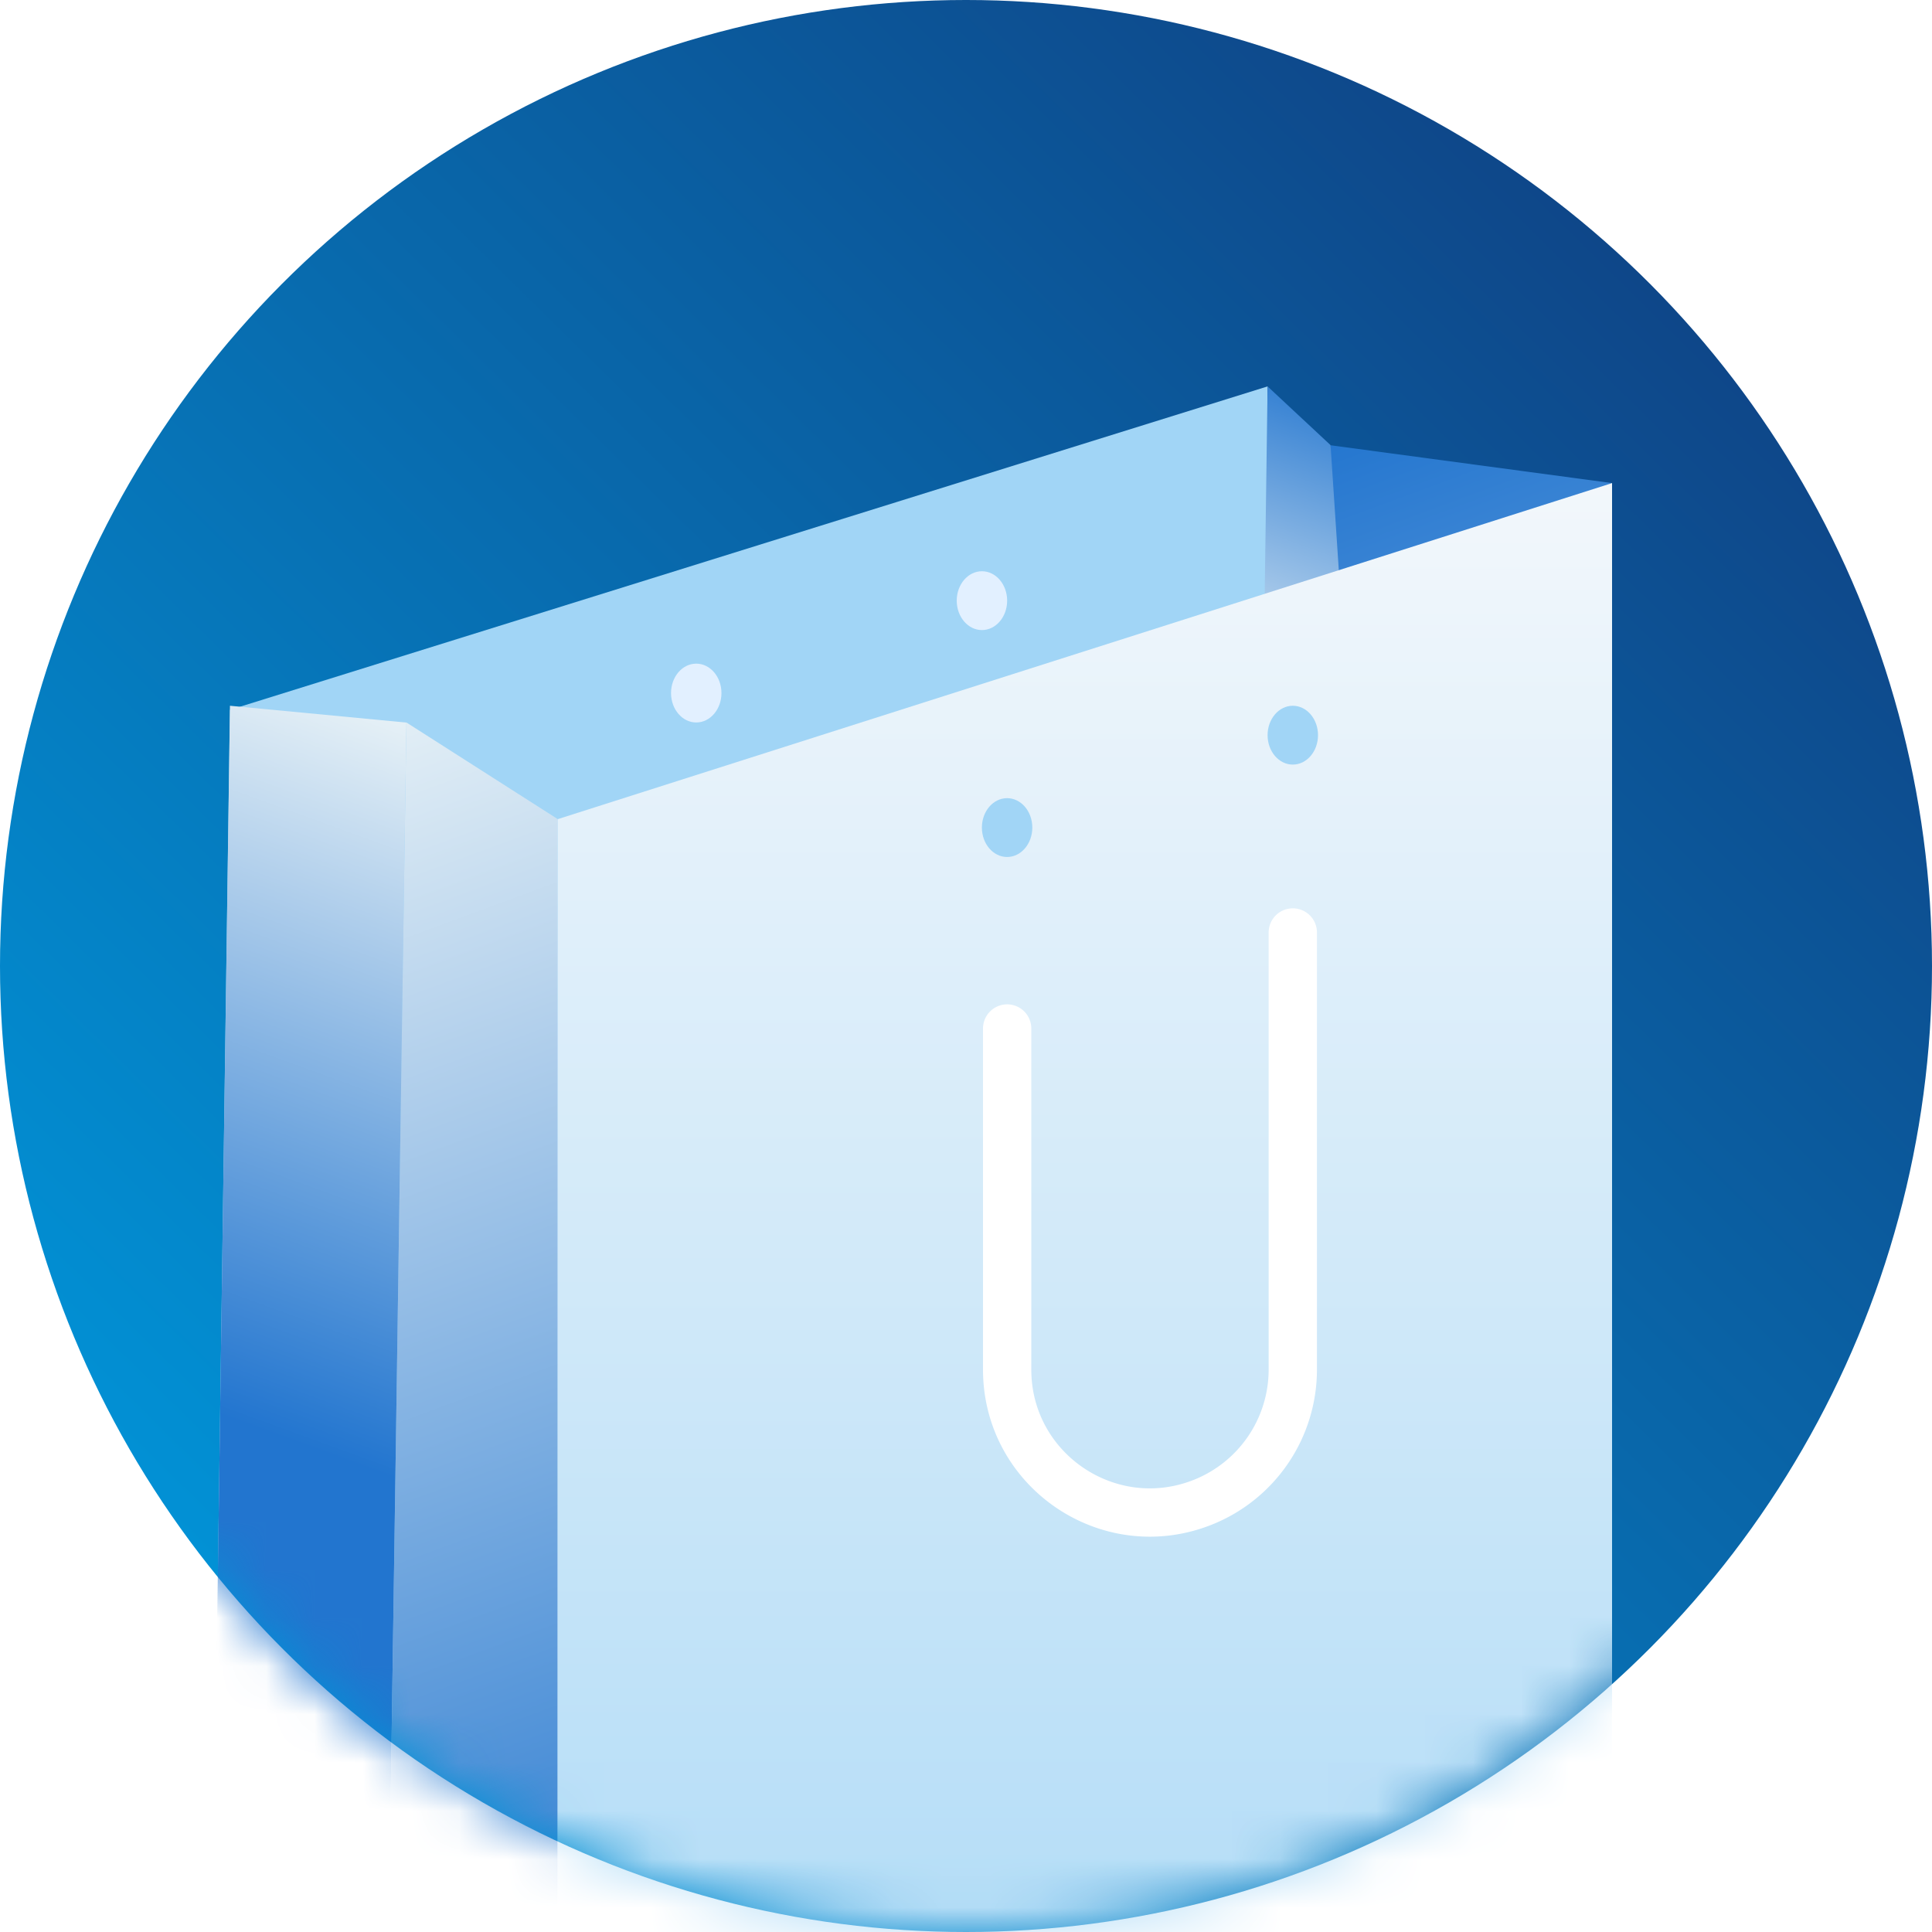 <svg width="40" height="40" fill="none" xmlns="http://www.w3.org/2000/svg"><circle cx="20" cy="20" r="20" fill="url(#a)"/><mask id="c" style="mask-type:alpha" maskUnits="userSpaceOnUse" x="0" y="0" width="40" height="40"><circle cx="20" cy="20" r="20" fill="url(#b)"/></mask><g mask="url(#c)"><path d="M4.761 14.697 26.244 8v30.876L4.326 45.835l.435-31.138z" fill="url(#d)"/><path d="m8.414 14.958 3.132 2V50.01l-3.567-5.218.435-29.833z" fill="url(#e)"/><path d="m27.549 9.219 5.827.783v33.05l-5.827-1.391V9.219z" fill="url(#f)"/><path d="m8.414 14.96-3.653-.348-.435 31.224 3.653-1.044.435-29.832z" fill="url(#g)"/><path d="M27.55 9.218 26.244 8l-.435 31.312 3.653-1.044-1.914-29.05z" fill="url(#h)"/><path d="m11.546 16.96 21.83-6.958v33.05l-21.83 6.959V16.96z" fill="url(#i)"/><ellipse cx="14.415" cy="14.349" rx=".522" ry=".609" fill="#E2F0FF"/><ellipse cx="20.33" cy="12.436" rx=".522" ry=".609" fill="#E2F0FF"/><ellipse cx="20.851" cy="17.134" rx=".522" ry=".609" fill="#A1D5F6"/><ellipse cx="26.766" cy="15.221" rx=".522" ry=".609" fill="#A1D5F6"/><g filter="url(#j)"><path d="M20.852 17.294v7.061c0 2.086 2.101 3.517 4.042 2.751v0a2.957 2.957 0 0 0 1.872-2.75v-9.05" stroke="#fff" stroke-linecap="round"/></g></g><defs><linearGradient id="a" x1="36.702" y1="-2.75" x2="2.049" y2="32.453" gradientUnits="userSpaceOnUse"><stop stop-color="#11387A"/><stop offset="1" stop-color="#0194D8"/></linearGradient><linearGradient id="b" x1="0" y1="18.571" x2="33.571" y2="5" gradientUnits="userSpaceOnUse"><stop stop-color="#11387A"/><stop offset="1" stop-color="#0194D8"/></linearGradient><linearGradient id="d" x1="15.329" y1="5.826" x2="15.329" y2="45.834" gradientUnits="userSpaceOnUse"><stop offset=".281" stop-color="#A1D5F6"/><stop offset="1" stop-color="#F2F7FB"/></linearGradient><linearGradient id="e" x1="9.545" y1="14.001" x2="19.276" y2="40.359" gradientUnits="userSpaceOnUse"><stop stop-color="#E5F0F6"/><stop offset="1" stop-color="#2275CF"/></linearGradient><linearGradient id="f" x1="31.028" y1="7.479" x2="40.759" y2="33.837" gradientUnits="userSpaceOnUse"><stop stop-color="#2275CF"/><stop offset="1" stop-color="#E5F0F6"/></linearGradient><linearGradient id="g" x1="5.544" y1="14.003" x2=".512" y2="27.827" gradientUnits="userSpaceOnUse"><stop stop-color="#E5F0F6"/><stop offset="1" stop-color="#2275CF"/></linearGradient><linearGradient id="h" x1="27.028" y1="7.479" x2="21.995" y2="21.302" gradientUnits="userSpaceOnUse"><stop stop-color="#2275CF"/><stop offset=".49" stop-color="#E5F0F6"/></linearGradient><linearGradient id="i" x1="22.461" y1="10.002" x2="22.461" y2="50.011" gradientUnits="userSpaceOnUse"><stop stop-color="#F2F7FB"/><stop offset="1" stop-color="#A1D5F6"/></linearGradient><filter id="j" x="16.352" y="14.807" width="14.914" height="21.009" filterUnits="userSpaceOnUse" color-interpolation-filters="sRGB"><feFlood flood-opacity="0" result="BackgroundImageFix"/><feColorMatrix in="SourceAlpha" values="0 0 0 0 0 0 0 0 0 0 0 0 0 0 0 0 0 0 127 0" result="hardAlpha"/><feOffset dy="4"/><feGaussianBlur stdDeviation="2"/><feComposite in2="hardAlpha" operator="out"/><feColorMatrix values="0 0 0 0 0.704 0 0 0 0 0.886 0 0 0 0 1 0 0 0 1 0"/><feBlend in2="BackgroundImageFix" result="effect1_dropShadow_7_5214"/><feBlend in="SourceGraphic" in2="effect1_dropShadow_7_5214" result="shape"/></filter></defs></svg>